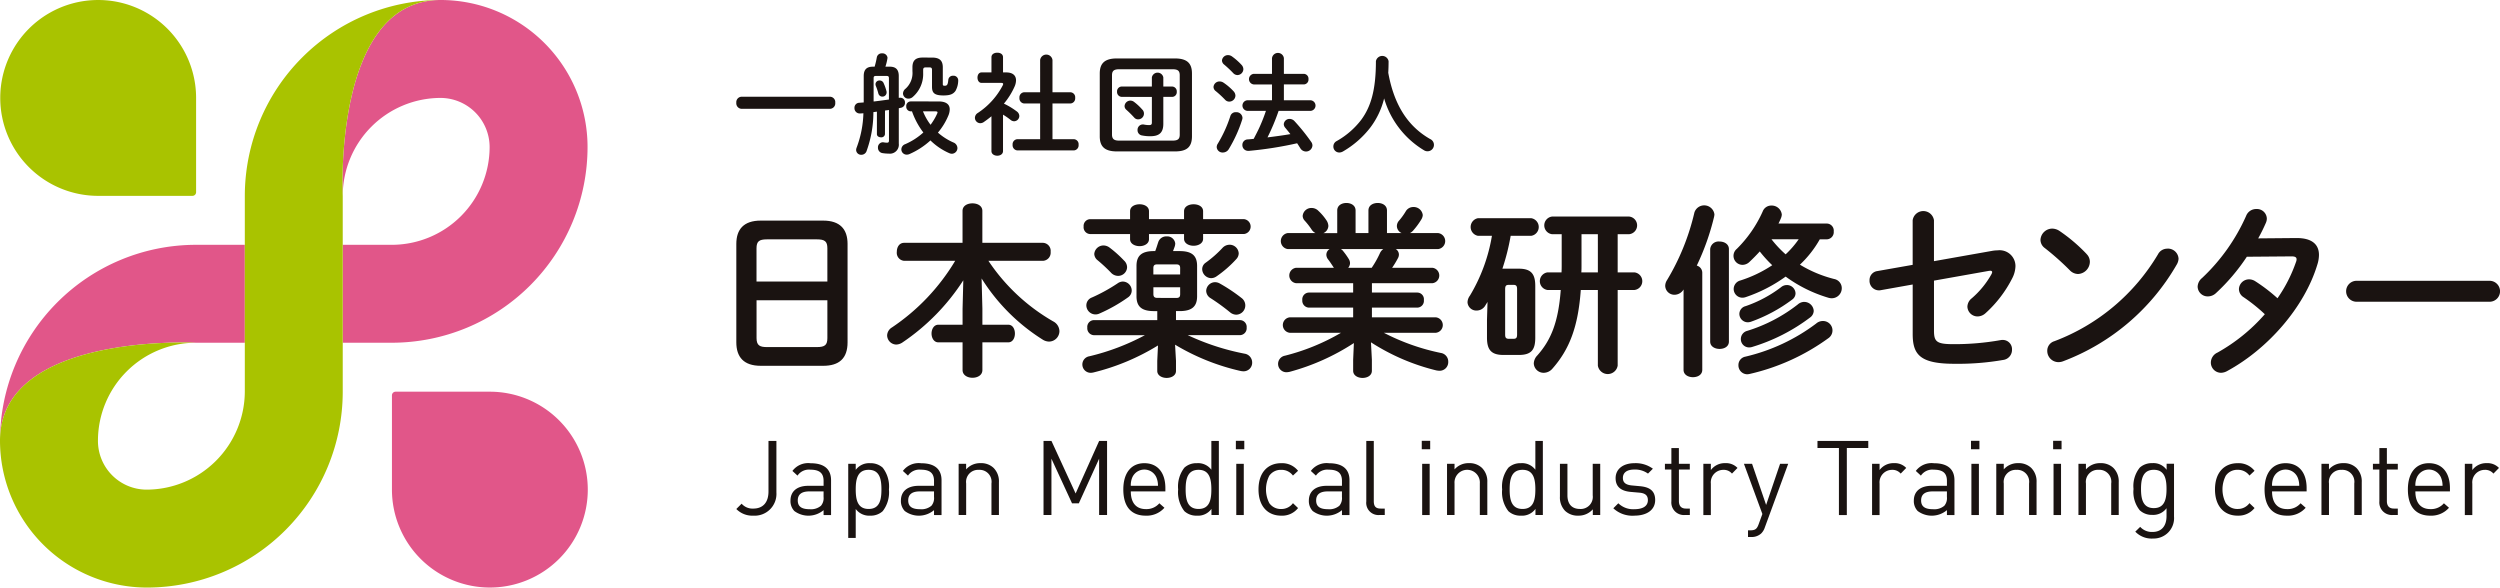 <svg xmlns="http://www.w3.org/2000/svg" xmlns:xlink="http://www.w3.org/1999/xlink" width="289.473" height="68.031" viewBox="0 0 289.473 68.031"><defs><clipPath id="a"><rect width="289.473" height="68.032" transform="translate(0 0)" fill="none"/></clipPath></defs><g transform="translate(20555 16019)"><g transform="translate(-20555 -16019)"><g clip-path="url(#a)"><path d="M96.113,11.2a.626.626,0,0,1,.6.7.631.631,0,0,1-.6.7H85.857a.639.639,0,0,1-.6-.7.633.633,0,0,1,.6-.7Z" fill="#1a1311"/><path d="M102.469,15.53a.41.41,0,0,1-.459.369c-.243,0-.473-.127-.473-.369v-2.6c-.14.013-.268.038-.408.051a13.226,13.226,0,0,1-.8,4.541.634.634,0,0,1-.587.4.577.577,0,0,1-.612-.56.874.874,0,0,1,.063-.281,12.144,12.144,0,0,0,.779-3.967c-.141.012-.307.025-.434.025a.609.609,0,0,1-.6-.638.567.567,0,0,1,.536-.6l.536-.038V8.807c0-.74.332-1.085,1.046-1.085h.216a9.816,9.816,0,0,0,.255-1.084.567.567,0,0,1,.6-.459.579.579,0,0,1,.638.51c0,.025-.013.064-.013.1a6.446,6.446,0,0,1-.23.931h.5c.714,0,1.046.345,1.046,1.085v2.525a1.482,1.482,0,0,1,.217-.012.533.533,0,0,1,.5.574.57.57,0,0,1-.459.587c-.076.012-.166.038-.255.051v4.094a1.044,1.044,0,0,1-1.2,1.161,4.052,4.052,0,0,1-.65-.051.618.618,0,0,1-.562-.638.584.584,0,0,1,.574-.625c.026,0,.064.013.1.013a1.961,1.961,0,0,0,.37.038c.153,0,.23-.051.23-.255V12.736c-.153.025-.306.038-.459.063Zm.459-6.468c0-.2-.064-.268-.281-.268h-1.212c-.216,0-.28.064-.28.268v2.691c.586-.063,1.186-.153,1.773-.229Zm-.281,1.505a.56.56,0,0,1,.013.14.486.486,0,0,1-.957.116,6.5,6.5,0,0,0-.293-.881.643.643,0,0,1-.038-.2.448.448,0,0,1,.484-.421.482.482,0,0,1,.447.281,5.5,5.5,0,0,1,.344.969m6.021,1.174c.855,0,1.3.319,1.3.919a1.936,1.936,0,0,1-.179.764,7.51,7.51,0,0,1-1.187,1.927,6.906,6.906,0,0,0,1.774,1.135.718.718,0,0,1,.484.65.664.664,0,0,1-.65.664.782.782,0,0,1-.28-.064,7.229,7.229,0,0,1-2.195-1.48,8.794,8.794,0,0,1-2.436,1.582.755.755,0,0,1-.32.064.613.613,0,0,1-.612-.613.654.654,0,0,1,.447-.6,7.655,7.655,0,0,0,2.1-1.352,8.751,8.751,0,0,1-1.315-2.449h-.152a.527.527,0,0,1-.511-.574.519.519,0,0,1,.511-.574Zm-.739-5.078c.918,0,1.237.4,1.237,1.136V9.75c0,.141.051.179.229.179.268,0,.358-.127.409-.688a.53.53,0,0,1,.561-.473.541.541,0,0,1,.587.523,2.53,2.53,0,0,1-.319,1.238c-.268.37-.625.523-1.391.523-1.033,0-1.326-.281-1.326-1.008V8.1c0-.2-.065-.293-.256-.293h-.5c-.191,0-.268.089-.268.293V8.45a3.485,3.485,0,0,1-1.224,2.793.738.738,0,0,1-.473.178.616.616,0,0,1-.638-.6.742.742,0,0,1,.294-.549,2.439,2.439,0,0,0,.8-2.029V7.8c0-.74.306-1.136,1.186-1.136Zm-1.059,6.226a6.681,6.681,0,0,0,.88,1.556,6.781,6.781,0,0,0,.766-1.3.343.343,0,0,0,.038-.141c0-.076-.078-.114-.23-.114Z" fill="#1a1311"/><path d="M116.138,17.494c0,.357-.331.536-.663.536s-.676-.179-.676-.536V13.462c-.294.244-.587.46-.88.665a.727.727,0,0,1-.421.139.632.632,0,0,1-.613-.625.67.67,0,0,1,.332-.56,8.513,8.513,0,0,0,2.9-3.215.4.4,0,0,0,.038-.141c0-.089-.076-.127-.23-.127h-2.27c-.318,0-.472-.306-.472-.612s.154-.6.472-.6H114.8V6.626c0-.358.331-.524.676-.524s.663.166.663.524v1.76h.37c.728,0,1.136.331,1.136.918a1.845,1.845,0,0,1-.166.715A8.331,8.331,0,0,1,116.241,12a8.407,8.407,0,0,1,1.479.893.68.68,0,0,1,.307.535.619.619,0,0,1-.6.613.655.655,0,0,1-.421-.166,7.745,7.745,0,0,0-.868-.6Zm4.3-5.511H118.6a.594.594,0,0,1-.56-.65.588.588,0,0,1,.56-.651h1.837V6.945a.721.721,0,0,1,1.429,0v3.737h2.067a.581.581,0,0,1,.561.651.587.587,0,0,1-.561.65h-2.067v4.133h2.462a.581.581,0,0,1,.561.651.588.588,0,0,1-.561.651H117.81a.6.6,0,0,1-.561-.651.588.588,0,0,1,.561-.651h2.627Z" fill="#1a1311"/><path d="M129.317,17.532c-1.441,0-1.977-.6-1.977-1.747V8.514c0-1.148.536-1.747,1.977-1.747h6.723c1.454,0,1.977.6,1.977,1.747v7.271c0,1.352-.727,1.747-1.977,1.747Zm6.442-1.25c.637,0,.842-.191.842-.7V8.718c0-.51-.205-.7-.842-.7H129.6c-.625,0-.842.191-.842.7v6.863c0,.574.319.7.842.7Zm-5.867-5.064a.563.563,0,0,1-.549-.6.556.556,0,0,1,.549-.6h3.482V8.96a.675.675,0,0,1,1.326,0v1.06h1.008a.555.555,0,0,1,.549.6.549.549,0,0,1-.549.6H134.7v3.126c0,1.071-.536,1.429-1.517,1.429a4.726,4.726,0,0,1-.945-.09.609.609,0,0,1-.523-.625.619.619,0,0,1,.6-.651.515.515,0,0,1,.141.013,3.082,3.082,0,0,0,.587.063c.242,0,.332-.063.332-.3v-2.96Zm2.4,1.493a.668.668,0,0,1-.51,1.109.575.575,0,0,1-.446-.2,12.2,12.2,0,0,0-.906-.9.571.571,0,0,1-.217-.434.674.674,0,0,1,.676-.637.689.689,0,0,1,.408.139,6.175,6.175,0,0,1,.995.932" fill="#1a1311"/><path d="M142.833,10.568a.772.772,0,0,1,.217.509.717.717,0,0,1-.715.689.651.651,0,0,1-.484-.217,12.3,12.3,0,0,0-1.072-.994.616.616,0,0,1-.268-.485.693.693,0,0,1,.715-.638.8.8,0,0,1,.446.141,6.6,6.6,0,0,1,1.161.995m.28,2.423a.7.7,0,0,1,.753.65.7.7,0,0,1-.038.218,15.782,15.782,0,0,1-1.544,3.4.8.8,0,0,1-.688.4.673.673,0,0,1-.715-.625.746.746,0,0,1,.14-.421,15.193,15.193,0,0,0,1.442-3.176.636.636,0,0,1,.65-.447m.638-5.485a.751.751,0,0,1,.217.51.7.7,0,0,1-.689.677.687.687,0,0,1-.5-.243,13.246,13.246,0,0,0-1.033-.97.636.636,0,0,1-.255-.472.692.692,0,0,1,.715-.625.792.792,0,0,1,.446.153,7.215,7.215,0,0,1,1.1.97m7.208,1.045a.561.561,0,0,1,.548.613.56.56,0,0,1-.548.613h-2.3v1.836h3.113a.616.616,0,0,1,0,1.225H148.05a24.984,24.984,0,0,1-1.288,3.073c.88-.113,1.773-.229,2.653-.381-.2-.255-.408-.51-.6-.74a.65.65,0,0,1-.166-.408.661.661,0,0,1,.677-.612.781.781,0,0,1,.561.255,23.016,23.016,0,0,1,1.939,2.411.689.689,0,0,1,.14.42.741.741,0,0,1-.752.688.764.764,0,0,1-.651-.382c-.115-.177-.23-.37-.37-.573a42.839,42.839,0,0,1-5.562.879h-.089a.658.658,0,0,1-.688-.676.631.631,0,0,1,.612-.649c.229-.013.459-.039.7-.066.242-.471.5-.955.715-1.44a18.444,18.444,0,0,0,.7-1.8h-2.169a.616.616,0,0,1,0-1.225h2.871V9.777h-2.118a.617.617,0,0,1,0-1.226h2.118V6.741a.693.693,0,0,1,1.377,0v1.81Z" fill="#1a1311"/><path d="M165.6,16.1a.741.741,0,0,1-.307,1.416.744.744,0,0,1-.382-.1,10.371,10.371,0,0,1-4.643-6.021,9.252,9.252,0,0,1-1.557,3.317,10.886,10.886,0,0,1-3.2,2.819.875.875,0,0,1-.446.128.686.686,0,0,1-.676-.7.7.7,0,0,1,.383-.625,9.294,9.294,0,0,0,2.844-2.462c1.1-1.493,1.7-3.418,1.7-6.787a.746.746,0,0,1,1.467,0q0,.71-.038,1.34c.587,3.228,1.938,6.021,4.86,7.679" fill="#1a1311"/><path d="M88.085,42.356c-1.956,0-2.827-1-2.827-2.721V28.243c0-1.7.871-2.7,2.827-2.7h7.227c1.955,0,2.827,1,2.827,2.7V39.635c0,1.871-.978,2.721-2.827,2.721Zm7.716-13.6c0-.807-.3-1.041-1.212-1.041H88.808c-.914,0-1.212.234-1.212,1.041V32.6H95.8ZM94.589,40.188c.914,0,1.212-.233,1.212-1.041V34.768H87.6v4.379c0,.871.4,1.041,1.212,1.041Z" fill="#1a1311"/><path d="M113.75,35.746V37.6h3c.511,0,.766.509.766,1.02s-.255,1.02-.766,1.02h-3v3.21c0,.6-.573.892-1.147.892s-1.148-.3-1.148-.892v-3.21h-2.806c-.51,0-.787-.51-.787-1.02s.277-1.02.787-1.02h2.806v-1.85l.085-3.294a24.987,24.987,0,0,1-7.057,7.205,1.367,1.367,0,0,1-.7.235,1.081,1.081,0,0,1-1.062-1.064,1.116,1.116,0,0,1,.552-.914A24.289,24.289,0,0,0,110.6,30.2h-5.909a.929.929,0,0,1-.849-1.042c0-.531.276-1.041.849-1.041h6.76v-3.7c0-.595.573-.871,1.148-.871s1.147.276,1.147.871v3.7h7.036a.933.933,0,0,1,.871,1.041.946.946,0,0,1-.871,1.042h-6.334a22.453,22.453,0,0,0,7.5,7.014,1.307,1.307,0,0,1,.723,1.127,1.22,1.22,0,0,1-1.191,1.211,1.41,1.41,0,0,1-.722-.212,22.421,22.421,0,0,1-7.1-7.1Z" fill="#1a1311"/><path d="M133.614,36.023c-1.425,0-2.02-.531-2.02-1.722V30.794c0-1.19.6-1.721,2.02-1.721h.148c.128-.32.234-.681.34-1a.969.969,0,0,1,.979-.7.928.928,0,0,1,1,.829,1.5,1.5,0,0,1-.042.277c-.064.212-.149.4-.213.595h.765c1.424,0,2.02.531,2.02,1.721V34.3c0,1.191-.6,1.722-2.02,1.722h-.424v1.042h7.418a.788.788,0,0,1,.764.871.8.8,0,0,1-.764.872h-6.058a27.878,27.878,0,0,0,6.589,2.146,1.03,1.03,0,0,1,.871,1.021.992.992,0,0,1-1.02,1.019,2.029,2.029,0,0,1-.34-.042,25.73,25.73,0,0,1-7.567-3.04l.107,1.871v1.169c0,.532-.533.808-1.084.808-.533,0-1.085-.276-1.085-.808V41.783L134.082,40a26.037,26.037,0,0,1-7.461,3.124,1.6,1.6,0,0,1-.32.043.963.963,0,0,1-.17-1.913,26.585,26.585,0,0,0,6.441-2.444h-5.93a.8.8,0,0,1-.744-.872.785.785,0,0,1,.744-.871H134V36.023ZM130.85,24.46c0-.552.553-.807,1.106-.807.531,0,1.084.255,1.084.807v.914H137.1V24.46c0-.552.553-.807,1.106-.807s1.1.255,1.1.807v.914h4.74a.867.867,0,0,1,0,1.722h-4.74v.553c0,.531-.553.807-1.1.807s-1.106-.276-1.106-.807V27.1H133.04v.595c0,.531-.553.807-1.084.807-.553,0-1.106-.276-1.106-.807V27.1h-4.634a.787.787,0,0,1-.744-.872.779.779,0,0,1,.744-.85h4.634Zm-.829,8.141a1.053,1.053,0,0,1,1.021,1.042.964.964,0,0,1-.425.786,18.359,18.359,0,0,1-3.3,1.87,1.075,1.075,0,0,1-.489.107,1.06,1.06,0,0,1-1.041-1.063.971.971,0,0,1,.637-.893,19.732,19.732,0,0,0,2.976-1.636,1.071,1.071,0,0,1,.616-.213m.17-2.4a1.081,1.081,0,0,1,.319.743,1.036,1.036,0,0,1-1.042,1,1.135,1.135,0,0,1-.849-.4,19.255,19.255,0,0,0-1.51-1.4.98.98,0,0,1-.4-.744,1.072,1.072,0,0,1,1.084-.978,1.189,1.189,0,0,1,.7.255,13.2,13.2,0,0,1,1.7,1.532m6.462.849c0-.318-.107-.446-.468-.446h-2.168c-.361,0-.468.128-.468.446v.723h3.1Zm-.468,3.443c.361,0,.468-.126.468-.446V33.26h-3.1v.786c0,.34.15.446.468.446Zm6.186-6.164a1.054,1.054,0,0,1,1.062,1,1,1,0,0,1-.276.66,13.227,13.227,0,0,1-2.317,2.019,1.1,1.1,0,0,1-.594.192,1.072,1.072,0,0,1-1.042-1.042.9.9,0,0,1,.4-.745,12.883,12.883,0,0,0,1.955-1.721,1.121,1.121,0,0,1,.808-.362m1.36,6.143a1.071,1.071,0,0,1-.574,1.956,1.15,1.15,0,0,1-.723-.276,23.767,23.767,0,0,0-2.253-1.637,1.013,1.013,0,0,1-.51-.851,1.047,1.047,0,0,1,1.021-1,1.132,1.132,0,0,1,.51.128,19.421,19.421,0,0,1,2.529,1.679" fill="#1a1311"/><path d="M150.07,32.792a.9.9,0,0,1,0-1.785h4.379l-.043-.064c-.212-.319-.4-.617-.616-.893a.908.908,0,0,1-.213-.553.775.775,0,0,1,.383-.658h-4.867a.937.937,0,0,1,0-1.85h3.23a1.14,1.14,0,0,1-.446-.4,8.343,8.343,0,0,0-.808-1.041.828.828,0,0,1-.233-.553,1.009,1.009,0,0,1,1.041-.914,1.1,1.1,0,0,1,.787.34,6.1,6.1,0,0,1,.893,1.042,1.3,1.3,0,0,1,.254.7.953.953,0,0,1-.574.829h1.6V24.375c0-.6.531-.872,1.062-.872s1.063.276,1.063.872v2.614h1.488V24.375c0-.6.531-.872,1.084-.872.531,0,1.063.276,1.063.872v2.614h1.7a.905.905,0,0,1-.553-.807.936.936,0,0,1,.235-.616,7.658,7.658,0,0,0,.786-1.084,1,1,0,0,1,.892-.511,1.051,1.051,0,0,1,1.084.935,1.1,1.1,0,0,1-.17.51,8.821,8.821,0,0,1-.977,1.319,1.3,1.3,0,0,1-.34.254h3.273a.933.933,0,0,1,0,1.85h-4.91a.767.767,0,0,1,.362.638.9.9,0,0,1-.128.446,10.517,10.517,0,0,1-.659,1.084h4.676a.9.9,0,0,1,0,1.785h-7.014v1.084h5.271a.772.772,0,0,1,.744.871.783.783,0,0,1-.744.872h-5.271v1.126h7.418a.9.9,0,0,1,0,1.786H160.23a25.418,25.418,0,0,0,6.611,2.338,1.01,1.01,0,0,1,.85,1.021,1,1,0,0,1-1.02,1.041,2.535,2.535,0,0,1-.362-.042,24.75,24.75,0,0,1-7.566-3.253l.106,2.019v1.276c0,.553-.532.829-1.084.829-.532,0-1.084-.276-1.084-.829V41.655l.084-1.933a25.929,25.929,0,0,1-7.459,3.337,2.165,2.165,0,0,1-.341.042.965.965,0,0,1-.192-1.913,24.75,24.75,0,0,0,6.505-2.657h-5.952a.9.9,0,0,1,0-1.786h7.355V35.619h-5.144a.8.8,0,0,1-.744-.872.785.785,0,0,1,.744-.871h5.144V32.792Zm8.758-1.785a11.2,11.2,0,0,0,.956-1.7,1.207,1.207,0,0,1,.383-.467h-4.91a.819.819,0,0,1,.213.17,8.35,8.35,0,0,1,.7.977.926.926,0,0,1,.148.49.843.843,0,0,1-.212.531Z" fill="#1a1311"/><path d="M172.239,34.959c-.1.17-.19.3-.275.447a1.16,1.16,0,0,1-.979.552A1.017,1.017,0,0,1,169.923,35a1.352,1.352,0,0,1,.276-.765,19.776,19.776,0,0,0,2.551-6.93h-1.615a1.037,1.037,0,0,1,0-2.04H177.3a1.033,1.033,0,0,1,0,2.04h-2.381a26.125,26.125,0,0,1-.957,3.805h1.892c1.424,0,1.914.6,1.914,2V39.1c0,1.4-.448,2-1.914,2h-1.764c-1.424,0-1.913-.6-1.913-2V37.021Zm2.977,4.273c.34,0,.446-.107.446-.51V33.493c0-.4-.106-.51-.446-.51h-.49c-.339,0-.446.106-.446.51v5.229c0,.34.064.51.446.51Zm7.821-5.654c-.3,4.251-1.317,6.886-3.294,9.119a1.336,1.336,0,0,1-.977.468,1.136,1.136,0,0,1-1.17-1.084,1.4,1.4,0,0,1,.4-.915c1.573-1.764,2.444-3.826,2.721-7.588H179.19a1.029,1.029,0,0,1,0-2.04h1.616c.021-.32.021-.617.021-.936V27.117H179.7a1.03,1.03,0,0,1,0-2.041h8.949a1.027,1.027,0,0,1,0,2.041h-1.34v4.421h1.935a1.026,1.026,0,0,1,0,2.04h-1.935v8.757a1.162,1.162,0,0,1-2.294,0V33.578Zm.085-2.891c0,.276,0,.574-.021.851h1.914V27.117h-1.893Z" fill="#1a1311"/><path d="M194.939,33.515a1.238,1.238,0,0,1-1.042.616,1.066,1.066,0,0,1-1.084-1.041,1.264,1.264,0,0,1,.213-.659,26.955,26.955,0,0,0,3.167-7.823,1.192,1.192,0,0,1,2.318.213,1.7,1.7,0,0,1-.043.3,28.184,28.184,0,0,1-2,5.632.862.862,0,0,1,.637.809V42.824c0,.575-.531.851-1.084.851-.531,0-1.084-.276-1.084-.851Zm3.082-4.676a.973.973,0,0,1,1.084-.872c.553,0,1.084.3,1.084.872V39.551c0,.574-.531.85-1.084.85-.531,0-1.084-.276-1.084-.85Zm12.69-1.127a12.3,12.3,0,0,1-2.3,2.934,14.374,14.374,0,0,0,3.954,1.657,1.081,1.081,0,0,1,.893,1.063,1.164,1.164,0,0,1-1.169,1.169,1.439,1.439,0,0,1-.4-.064,16.157,16.157,0,0,1-4.93-2.445,17.383,17.383,0,0,1-4.634,2.381,1.193,1.193,0,0,1-.383.064,1.015,1.015,0,0,1-1-1.02,1.027,1.027,0,0,1,.786-.978,14.675,14.675,0,0,0,3.678-1.764,14.382,14.382,0,0,1-1.445-1.594c-.383.425-.787.828-1.191,1.211a1.167,1.167,0,0,1-.786.34,1.043,1.043,0,0,1-.681-1.849,14.3,14.3,0,0,0,3-4.335,1.056,1.056,0,0,1,1-.681,1.171,1.171,0,0,1,1.211,1.042,1.252,1.252,0,0,1-.085.382c-.085.213-.191.446-.3.659h5.589a.821.821,0,0,1,.808.914.832.832,0,0,1-.808.914Zm.34,9.459a1.089,1.089,0,0,1,.637,2,24.906,24.906,0,0,1-9.076,4.123,1.586,1.586,0,0,1-.3.043,1.029,1.029,0,0,1-1.02-1.063.983.983,0,0,1,.807-.978,21.9,21.9,0,0,0,8.184-3.826,1.168,1.168,0,0,1,.765-.3m-4.145-4.166a1,1,0,0,1,1,.956.888.888,0,0,1-.383.723,17.963,17.963,0,0,1-4.782,2.572,1.219,1.219,0,0,1-.383.063.984.984,0,0,1-.956-.977.939.939,0,0,1,.723-.893,14.584,14.584,0,0,0,4.1-2.189,1.044,1.044,0,0,1,.68-.255m2,1.955A1.1,1.1,0,0,1,210.01,36a.987.987,0,0,1-.425.765,21.342,21.342,0,0,1-6.675,3.4,1.221,1.221,0,0,1-.383.064.957.957,0,0,1-.956-.978.975.975,0,0,1,.723-.936,18.22,18.22,0,0,0,5.866-3.06,1.156,1.156,0,0,1,.744-.3m-3.783-7.248a12.569,12.569,0,0,0,1.637,1.743,10.749,10.749,0,0,0,1.509-1.743Z" fill="#1a1311"/><path d="M230.648,29.051a3.666,3.666,0,0,1,.659-.063,1.834,1.834,0,0,1,2.062,1.828,3.254,3.254,0,0,1-.383,1.423,13.919,13.919,0,0,1-3.1,4.04,1.387,1.387,0,0,1-.892.361,1.178,1.178,0,0,1-1.191-1.127,1.28,1.28,0,0,1,.511-.978,10.314,10.314,0,0,0,2.275-2.785.793.793,0,0,0,.084-.233c0-.107-.084-.17-.234-.17-.042,0-.1.021-.17.021l-6.334,1.126v5.782c0,1.254.277,1.573,2.168,1.573a30.319,30.319,0,0,0,5.548-.468,1.1,1.1,0,0,1,.255-.02,1.07,1.07,0,0,1,1.062,1.147,1.169,1.169,0,0,1-1.019,1.169,30.553,30.553,0,0,1-5.633.446c-3.975,0-4.847-1.041-4.847-3.443V32.941l-3.7.659a.876.876,0,0,1-.233.021,1.1,1.1,0,0,1-1.064-1.169,1.042,1.042,0,0,1,.894-1.063l4.1-.723V25.5a1.247,1.247,0,0,1,2.466,0v4.74Z" fill="#1a1311"/><path d="M241.6,29.412a1.254,1.254,0,0,1,.383.914,1.437,1.437,0,0,1-1.36,1.4,1.349,1.349,0,0,1-.957-.426,30.878,30.878,0,0,0-2.891-2.571,1.185,1.185,0,0,1-.51-.958,1.373,1.373,0,0,1,1.361-1.3,1.546,1.546,0,0,1,.85.276,19.057,19.057,0,0,1,3.124,2.656m9.353-.616a1.237,1.237,0,0,1,1.3,1.169,1.484,1.484,0,0,1-.213.681A25.6,25.6,0,0,1,238.9,41.825a1.508,1.508,0,0,1-.574.107,1.3,1.3,0,0,1-1.275-1.3,1.148,1.148,0,0,1,.829-1.126,23.676,23.676,0,0,0,11.988-10.054,1.209,1.209,0,0,1,1.084-.659" fill="#1a1311"/><path d="M265.854,27.563c1.765-.021,2.657.68,2.657,1.955a3.781,3.781,0,0,1-.191,1.127c-1.487,4.931-5.739,9.777-10.458,12.328a1.523,1.523,0,0,1-.7.192,1.184,1.184,0,0,1-1.169-1.191,1.284,1.284,0,0,1,.765-1.148,20.669,20.669,0,0,0,5.484-4.443,19.615,19.615,0,0,0-2.466-1.976,1.121,1.121,0,0,1-.531-.936,1.172,1.172,0,0,1,1.169-1.126,1.324,1.324,0,0,1,.744.234,19.459,19.459,0,0,1,2.551,1.956,17.169,17.169,0,0,0,2.146-4.209.83.83,0,0,0,.064-.3c0-.234-.17-.34-.574-.34l-5.186.043a22.9,22.9,0,0,1-3.572,4.208,1.367,1.367,0,0,1-.934.383,1.163,1.163,0,0,1-1.191-1.126,1.347,1.347,0,0,1,.51-1,22.2,22.2,0,0,0,5.1-7.185,1.245,1.245,0,0,1,1.19-.807,1.146,1.146,0,0,1,1.212,1.084,1.215,1.215,0,0,1-.106.509,20.108,20.108,0,0,1-.893,1.807Z" fill="#1a1311"/><path d="M288.325,32.515a1.213,1.213,0,0,1,0,2.423H272.808a1.213,1.213,0,0,1,0-2.423Z" fill="#1a1311"/><path d="M87.223,59.708a2.593,2.593,0,0,1-1.966-.771l.614-.616a1.677,1.677,0,0,0,1.352.567c1.12,0,1.759-.711,1.759-1.977V51.053H89.9v5.979a2.524,2.524,0,0,1-2.675,2.676" fill="#1a1311"/><path d="M95.362,59.635v-.566a2.727,2.727,0,0,1-3.388.1,1.662,1.662,0,0,1-.445-1.205c0-1.049.734-1.712,2.061-1.712h1.772v-.567c0-.855-.422-1.3-1.519-1.3a1.588,1.588,0,0,0-1.5.687l-.59-.542a2.278,2.278,0,0,1,2.1-.892c1.6,0,2.375.7,2.375,1.977v4.026Zm0-2.736H93.711q-1.339,0-1.338,1.049c0,.686.422,1.013,1.374,1.013a1.781,1.781,0,0,0,1.313-.4,1.367,1.367,0,0,0,.3-1.024Z" fill="#1a1311"/><path d="M102.206,59.189a2.044,2.044,0,0,1-1.447.519,1.932,1.932,0,0,1-1.675-.772v3.351h-.868V53.705h.868v.7a1.917,1.917,0,0,1,1.675-.771,2.048,2.048,0,0,1,1.447.517,3.546,3.546,0,0,1,.723,2.52,3.561,3.561,0,0,1-.723,2.519M100.578,54.4c-1.3,0-1.494,1.108-1.494,2.266s.192,2.266,1.494,2.266,1.483-1.109,1.483-2.266-.193-2.266-1.483-2.266" fill="#1a1311"/><path d="M108.149,59.635v-.566a2.727,2.727,0,0,1-3.388.1,1.662,1.662,0,0,1-.445-1.205c0-1.049.734-1.712,2.061-1.712h1.772v-.567c0-.855-.422-1.3-1.519-1.3a1.588,1.588,0,0,0-1.495.687l-.59-.542a2.279,2.279,0,0,1,2.1-.892c1.6,0,2.375.7,2.375,1.977v4.026Zm0-2.736H106.5q-1.339,0-1.338,1.049c0,.686.422,1.013,1.374,1.013a1.781,1.781,0,0,0,1.313-.4,1.367,1.367,0,0,0,.3-1.024Z" fill="#1a1311"/><path d="M114.8,59.635V55.983a1.38,1.38,0,0,0-1.458-1.579,1.394,1.394,0,0,0-1.471,1.579v3.652H111V53.7h.868v.651a2.134,2.134,0,0,1,1.663-.723,2.076,2.076,0,0,1,1.519.554,2.192,2.192,0,0,1,.615,1.651v3.8Z" fill="#1a1311"/><path d="M127.266,59.635V53.114l-2.351,5.17h-.783l-2.387-5.17v6.521h-.916V51.052h.916l2.8,6.088,2.725-6.088h.916v8.583Z" fill="#1a1311"/><path d="M130.935,56.9c0,1.3.6,2.049,1.748,2.049a1.951,1.951,0,0,0,1.556-.675l.589.519a2.731,2.731,0,0,1-2.168.915c-1.58,0-2.592-.94-2.592-3.037,0-1.929.927-3.038,2.434-3.038,1.543,0,2.436,1.1,2.436,2.882V56.9Zm2.954-1.64a1.524,1.524,0,0,0-2.772,0,2.245,2.245,0,0,0-.182.989h3.146a2.432,2.432,0,0,0-.192-.989" fill="#1a1311"/><path d="M140.274,59.635v-.711a1.911,1.911,0,0,1-1.687.784,2.042,2.042,0,0,1-1.447-.519,3.566,3.566,0,0,1-.723-2.519,3.551,3.551,0,0,1,.723-2.52,2.046,2.046,0,0,1,1.447-.517,1.906,1.906,0,0,1,1.675.758V51.052h.868v8.583ZM138.779,54.4c-1.3,0-1.494,1.108-1.494,2.266s.192,2.266,1.494,2.266,1.483-1.109,1.483-2.266-.193-2.266-1.483-2.266" fill="#1a1311"/><path d="M143.1,51.041h.976v.977H143.1Zm.048,2.664h.868v5.931h-.868Z" fill="#1a1311"/><path d="M148.349,59.708c-1.495,0-2.628-1.013-2.628-3.038s1.133-3.037,2.628-3.037a2.346,2.346,0,0,1,1.952.88l-.591.553a1.625,1.625,0,0,0-1.361-.662,1.608,1.608,0,0,0-1.375.675,3.474,3.474,0,0,0,0,3.183,1.61,1.61,0,0,0,1.375.675,1.639,1.639,0,0,0,1.361-.675l.591.566a2.346,2.346,0,0,1-1.952.88" fill="#1a1311"/><path d="M155.385,59.635v-.566a2.727,2.727,0,0,1-3.388.1,1.662,1.662,0,0,1-.445-1.205c0-1.049.735-1.712,2.061-1.712h1.772v-.567c0-.855-.422-1.3-1.519-1.3a1.588,1.588,0,0,0-1.495.687l-.59-.542a2.278,2.278,0,0,1,2.1-.892c1.6,0,2.375.7,2.375,1.977v4.026Zm0-2.736h-1.651q-1.339,0-1.338,1.049c0,.686.422,1.013,1.374,1.013a1.781,1.781,0,0,0,1.313-.4,1.367,1.367,0,0,0,.3-1.024Z" fill="#1a1311"/><path d="M159.709,59.635a1.413,1.413,0,0,1-1.507-1.579v-7h.868V58.02c0,.578.194.867.8.867h.47v.748Z" fill="#1a1311"/><path d="M164.624,51.041h.976v.977h-.976Zm.048,2.664h.868v5.931h-.868Z" fill="#1a1311"/><path d="M171.348,59.635V55.983a1.469,1.469,0,1,0-2.929,0v3.652h-.869V53.7h.869v.651a2.132,2.132,0,0,1,1.662-.723,2.074,2.074,0,0,1,1.519.554,2.192,2.192,0,0,1,.615,1.651v3.8Z" fill="#1a1311"/><path d="M177.79,59.635v-.711a1.911,1.911,0,0,1-1.687.784,2.042,2.042,0,0,1-1.447-.519,3.566,3.566,0,0,1-.723-2.519,3.551,3.551,0,0,1,.723-2.52,2.046,2.046,0,0,1,1.447-.517,1.907,1.907,0,0,1,1.675.758V51.052h.868v8.583ZM176.295,54.4c-1.3,0-1.494,1.108-1.494,2.266s.192,2.266,1.494,2.266,1.483-1.109,1.483-2.266-.193-2.266-1.483-2.266" fill="#1a1311"/><path d="M184.43,59.635v-.663a2.175,2.175,0,0,1-1.676.735,2.113,2.113,0,0,1-1.531-.554,2.215,2.215,0,0,1-.6-1.664V53.7h.869v3.653c0,1.049.554,1.579,1.446,1.579a1.4,1.4,0,0,0,1.482-1.579V53.7h.868v5.931Z" fill="#1a1311"/><path d="M189.24,59.708a3.233,3.233,0,0,1-2.435-.856l.579-.579a2.451,2.451,0,0,0,1.844.688c.989,0,1.579-.35,1.579-1.049,0-.531-.289-.808-.988-.868l-.976-.085c-1.158-.1-1.773-.6-1.773-1.591,0-1.085.9-1.735,2.183-1.735a3.353,3.353,0,0,1,2.133.638l-.567.567a2.533,2.533,0,0,0-1.579-.47c-.868,0-1.326.361-1.326.976,0,.531.326.8,1.061.868l.928.085c1.037.1,1.748.481,1.748,1.6,0,1.146-.965,1.809-2.411,1.809" fill="#1a1311"/><path d="M195.046,59.635a1.455,1.455,0,0,1-1.519-1.592V54.367h-.747V53.7h.747V51.885h.869V53.7h1.265v.663H194.4V58.02c0,.542.253.867.807.867h.458v.748Z" fill="#1a1311"/><path d="M200.544,54.838a1.24,1.24,0,0,0-1.024-.434,1.448,1.448,0,0,0-1.422,1.591v3.641h-.868V53.705h.868v.723a1.991,1.991,0,0,1,1.663-.8,1.828,1.828,0,0,1,1.423.554Z" fill="#1a1311"/><path d="M204.348,61.07a1.741,1.741,0,0,1-.422.7,1.628,1.628,0,0,1-1.157.409H202.4v-.771h.266c.6,0,.783-.192.976-.735l.422-1.158-2.134-5.809h.941l1.627,4.761,1.615-4.761h.94Z" fill="#1a1311"/><path d="M213.843,51.872v7.764h-.916V51.872h-2.483v-.819h5.882v.819Z" fill="#1a1311"/><path d="M220.08,54.838a1.24,1.24,0,0,0-1.024-.434,1.447,1.447,0,0,0-1.422,1.591v3.641h-.868V53.705h.868v.723a1.991,1.991,0,0,1,1.663-.8,1.828,1.828,0,0,1,1.423.554Z" fill="#1a1311"/><path d="M225.434,59.635v-.566a2.727,2.727,0,0,1-3.388.1,1.662,1.662,0,0,1-.445-1.205c0-1.049.734-1.712,2.061-1.712h1.772v-.567c0-.855-.422-1.3-1.519-1.3a1.588,1.588,0,0,0-1.495.687l-.59-.542a2.279,2.279,0,0,1,2.1-.892c1.6,0,2.375.7,2.375,1.977v4.026Zm0-2.736h-1.651q-1.34,0-1.338,1.049c0,.686.422,1.013,1.374,1.013a1.781,1.781,0,0,0,1.313-.4,1.367,1.367,0,0,0,.3-1.024Z" fill="#1a1311"/><path d="M228.22,51.041h.976v.977h-.976Zm.047,2.664h.868v5.931h-.868Z" fill="#1a1311"/><path d="M234.944,59.635V55.983a1.38,1.38,0,0,0-1.458-1.579,1.394,1.394,0,0,0-1.471,1.579v3.652h-.868V53.7h.868v.651a2.134,2.134,0,0,1,1.663-.723,2.076,2.076,0,0,1,1.519.554,2.192,2.192,0,0,1,.615,1.651v3.8Z" fill="#1a1311"/><path d="M237.73,51.041h.976v.977h-.976Zm.048,2.664h.868v5.931h-.868Z" fill="#1a1311"/><path d="M244.455,59.635V55.983A1.38,1.38,0,0,0,243,54.4a1.394,1.394,0,0,0-1.471,1.579v3.652h-.868V53.7h.868v.651a2.134,2.134,0,0,1,1.663-.723,2.076,2.076,0,0,1,1.519.554,2.192,2.192,0,0,1,.615,1.651v3.8Z" fill="#1a1311"/><path d="M249.256,62.359a2.618,2.618,0,0,1-2.013-.8l.567-.555a1.824,1.824,0,0,0,1.423.591c1.144,0,1.627-.807,1.627-1.82v-.929a1.911,1.911,0,0,1-1.663.772,2.037,2.037,0,0,1-1.435-.531,3.4,3.4,0,0,1-.724-2.47,3.406,3.406,0,0,1,.724-2.472,2.068,2.068,0,0,1,1.446-.517,1.866,1.866,0,0,1,1.663.771v-.7h.857v6.111a2.36,2.36,0,0,1-2.472,2.543m.133-7.955c-1.29,0-1.482,1.108-1.482,2.218s.192,2.218,1.482,2.218,1.471-1.11,1.471-2.218-.181-2.218-1.471-2.218" fill="#1a1311"/><path d="M259.1,59.708c-1.495,0-2.628-1.013-2.628-3.038s1.133-3.037,2.628-3.037a2.346,2.346,0,0,1,1.952.88l-.591.553A1.625,1.625,0,0,0,259.1,54.4a1.607,1.607,0,0,0-1.375.675,3.474,3.474,0,0,0,0,3.183,1.61,1.61,0,0,0,1.375.675,1.639,1.639,0,0,0,1.361-.675l.591.566a2.346,2.346,0,0,1-1.952.88" fill="#1a1311"/><path d="M263.079,56.9c0,1.3.6,2.049,1.748,2.049a1.951,1.951,0,0,0,1.556-.675l.589.519a2.731,2.731,0,0,1-2.168.915c-1.58,0-2.592-.94-2.592-3.037,0-1.929.927-3.038,2.434-3.038,1.543,0,2.436,1.1,2.436,2.882V56.9Zm2.954-1.64a1.524,1.524,0,0,0-2.772,0,2.245,2.245,0,0,0-.182.989h3.146a2.432,2.432,0,0,0-.192-.989" fill="#1a1311"/><path d="M272.6,59.635V55.983a1.38,1.38,0,0,0-1.458-1.579,1.394,1.394,0,0,0-1.471,1.579v3.652H268.8V53.7h.868v.651a2.134,2.134,0,0,1,1.663-.723,2.076,2.076,0,0,1,1.519.554,2.192,2.192,0,0,1,.615,1.651v3.8Z" fill="#1a1311"/><path d="M277.025,59.635a1.456,1.456,0,0,1-1.519-1.592V54.367h-.747V53.7h.747V51.885h.869V53.7h1.265v.663h-1.265V58.02c0,.542.253.867.807.867h.458v.748Z" fill="#1a1311"/><path d="M279.674,56.9c0,1.3.6,2.049,1.748,2.049a1.951,1.951,0,0,0,1.556-.675l.589.519a2.731,2.731,0,0,1-2.168.915c-1.58,0-2.592-.94-2.592-3.037,0-1.929.927-3.038,2.434-3.038,1.543,0,2.436,1.1,2.436,2.882V56.9Zm2.954-1.64a1.524,1.524,0,0,0-2.772,0,2.245,2.245,0,0,0-.182.989h3.146a2.432,2.432,0,0,0-.192-.989" fill="#1a1311"/><path d="M288.713,54.838a1.24,1.24,0,0,0-1.024-.434,1.447,1.447,0,0,0-1.422,1.591v3.641H285.4V53.705h.868v.723a1.991,1.991,0,0,1,1.663-.8,1.828,1.828,0,0,1,1.423.554Z" fill="#1a1311"/><path d="M45.808,45.354H56.721A11.338,11.338,0,1,1,45.383,56.693V45.779a.425.425,0,0,1,.425-.425" fill="#e15689"/><path d="M.029,11.339h0a11.338,11.338,0,1,1,22.677,0V22.252a.425.425,0,0,1-.425.426H11.368A11.339,11.339,0,0,1,.029,11.339" fill="#a9c300"/><path d="M0,51.025H0Z" fill="#e15689"/><path d="M22.677,28.347A22.7,22.7,0,0,0,0,51.024c0-12.5,22.677-11.339,22.677-11.339h5.669V28.347Z" fill="#e15689"/><path d="M68.032,17.007A22.678,22.678,0,0,1,45.355,39.685H39.686V28.347h5.668A11.339,11.339,0,0,0,56.693,17.008a5.7,5.7,0,0,0-5.66-5.669h-.009A11.351,11.351,0,0,0,39.685,22.677S38.52,0,51.024,0h0A17.027,17.027,0,0,1,68.032,17.007" fill="#e15689"/><path d="M39.685,28.347V22.678S38.52,0,51.024,0A22.7,22.7,0,0,0,28.347,22.677V45.354a11.4,11.4,0,0,1-11.405,11.34,5.642,5.642,0,0,1-5.6-5.661v-.009A11.351,11.351,0,0,1,22.677,39.685S0,38.52,0,51.024H0A17.027,17.027,0,0,0,17.007,68.032,22.678,22.678,0,0,0,39.685,45.355V28.347Z" fill="#a9c300"/></g></g></g></svg>